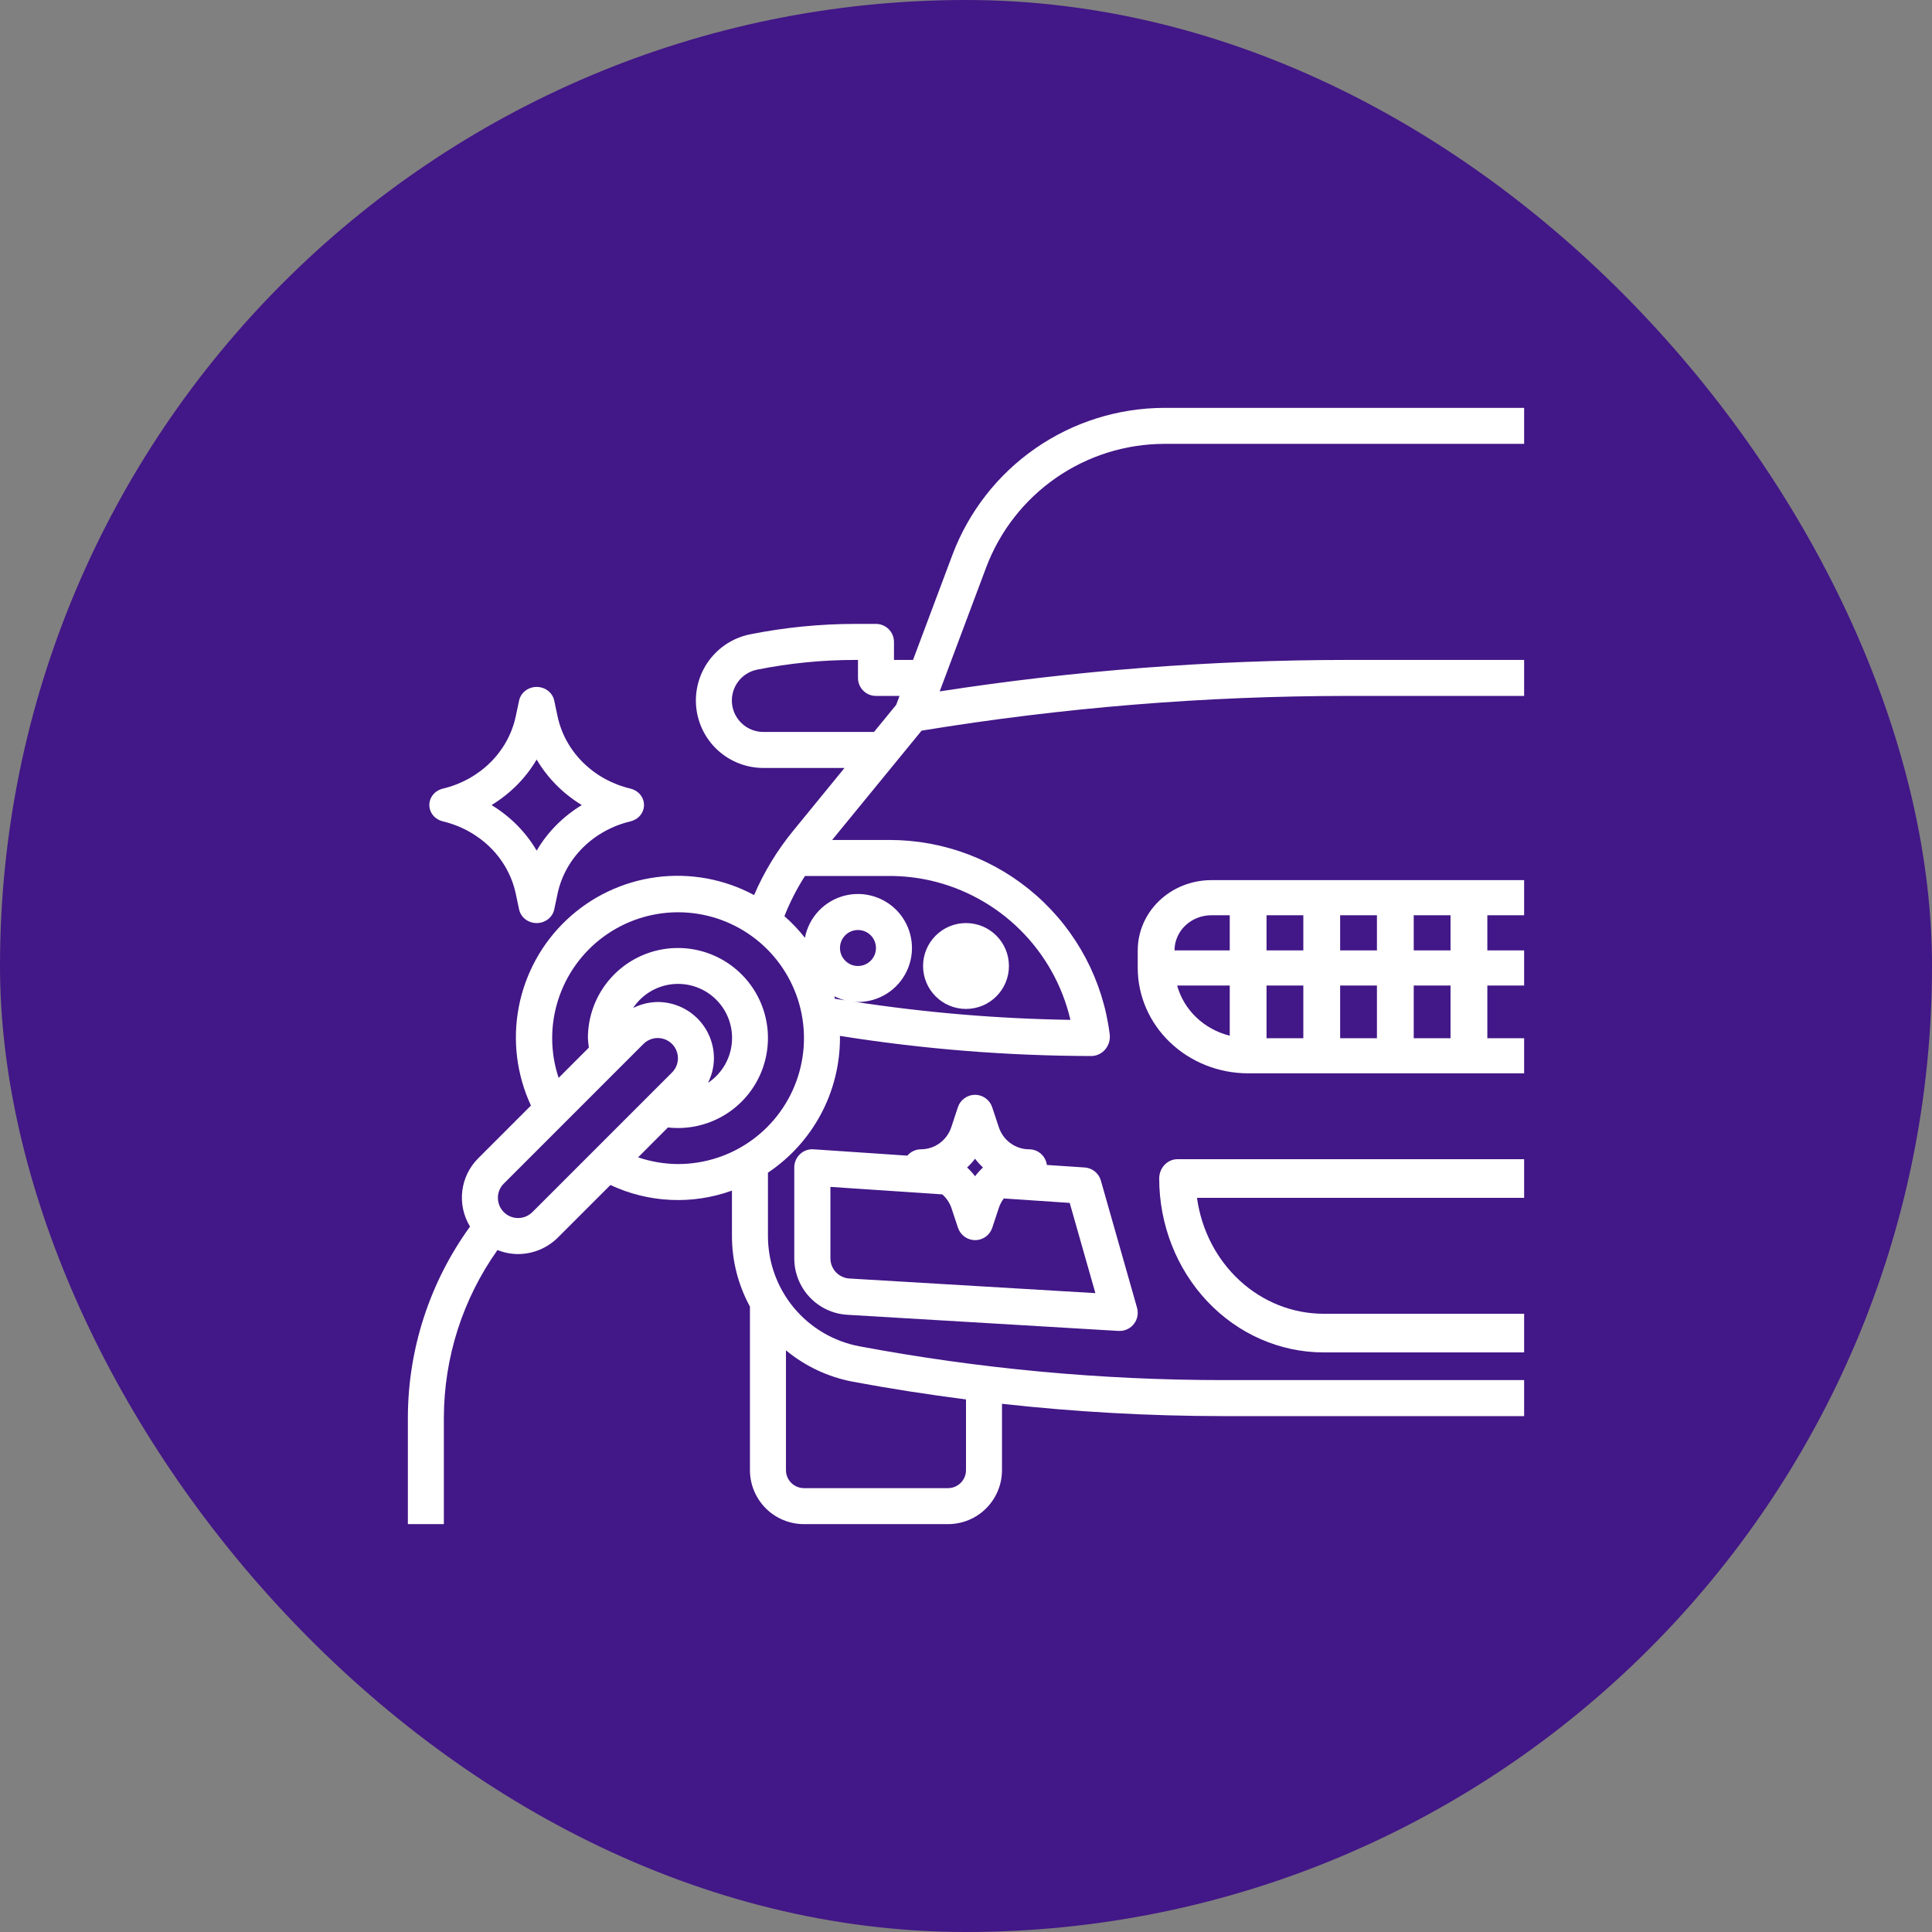 <?xml version="1.0" encoding="UTF-8"?>
<svg xmlns="http://www.w3.org/2000/svg" width="90" height="90" viewBox="0 0 90 90" fill="none">
  <rect x="0" y="0" width="90" height="90" fill="#808080" stroke="none"/>
  <rect width="90" height="90" rx="45" fill="#421787"></rect>
  <path d="M50.53 54.386L48.767 54.268C48.741 54.068 48.644 53.883 48.493 53.749C48.343 53.615 48.149 53.541 47.948 53.539C47.635 53.54 47.329 53.441 47.074 53.256C46.819 53.072 46.629 52.812 46.53 52.513L46.221 51.582C46.166 51.413 46.058 51.265 45.915 51.161C45.771 51.056 45.598 51 45.421 51C45.243 51 45.071 51.056 44.927 51.161C44.783 51.265 44.676 51.413 44.621 51.582L44.313 52.513C44.213 52.812 44.023 53.072 43.769 53.256C43.514 53.44 43.209 53.539 42.895 53.539C42.776 53.54 42.658 53.567 42.55 53.618C42.441 53.669 42.345 53.742 42.268 53.834L37.898 53.539C37.782 53.531 37.667 53.546 37.558 53.585C37.449 53.624 37.35 53.686 37.266 53.766C37.182 53.846 37.115 53.941 37.069 54.048C37.023 54.155 37 54.27 37 54.386V58.617C37 59.29 37.256 59.937 37.716 60.427C38.176 60.916 38.806 61.21 39.474 61.248L52.107 62C52.124 62 52.141 62 52.157 62C52.288 62 52.416 61.97 52.533 61.911C52.65 61.853 52.752 61.768 52.83 61.663C52.909 61.559 52.962 61.437 52.986 61.309C53.01 61.18 53.003 61.047 52.968 60.921L51.283 54.997C51.236 54.83 51.138 54.681 51.003 54.572C50.868 54.462 50.703 54.397 50.53 54.386ZM45.422 53.978C45.533 54.124 45.657 54.261 45.791 54.386C45.657 54.51 45.533 54.647 45.422 54.794C45.311 54.647 45.187 54.51 45.052 54.386C45.187 54.261 45.311 54.124 45.422 53.978ZM39.571 59.558C39.332 59.545 39.106 59.44 38.941 59.265C38.776 59.09 38.684 58.858 38.684 58.617V55.29L43.895 55.639C44.086 55.806 44.231 56.019 44.316 56.258L44.625 57.189C44.68 57.358 44.788 57.506 44.931 57.61C45.075 57.715 45.248 57.771 45.425 57.771C45.602 57.771 45.775 57.715 45.919 57.61C46.063 57.506 46.17 57.358 46.225 57.189L46.533 56.258C46.585 56.104 46.662 55.959 46.76 55.829L49.831 56.036L51.027 60.239L39.571 59.558Z" fill="white"></path>
  <path d="M53 44.273V45.091C53.001 46.392 53.544 47.64 54.508 48.561C55.472 49.481 56.779 49.999 58.143 50H71V48.364H69.286V45.909H71V44.273H69.286V42.636H71V41H56.429C55.519 41 54.647 41.345 54.004 41.959C53.361 42.572 53 43.405 53 44.273ZM56.429 42.636H57.286V44.273H54.714C54.714 43.839 54.895 43.422 55.216 43.116C55.538 42.809 55.974 42.636 56.429 42.636ZM59 45.909H60.714V48.364H59V45.909ZM62.429 45.909H64.143V48.364H62.429V45.909ZM62.429 44.273V42.636H64.143V44.273H62.429ZM60.714 44.273H59V42.636H60.714V44.273ZM54.836 45.909H57.286V48.248C56.697 48.1 56.159 47.806 55.729 47.395C55.298 46.984 54.99 46.471 54.836 45.909ZM67.571 48.364H65.857V45.909H67.571V48.364ZM67.571 44.273H65.857V42.636H67.571V44.273Z" fill="white"></path>
  <path d="M44.375 25.827L42.532 30.742H41.645V29.903C41.645 29.681 41.557 29.468 41.4 29.31C41.242 29.153 41.029 29.064 40.806 29.064H39.839C38.196 29.065 36.557 29.227 34.946 29.549C34.181 29.701 33.5 30.133 33.035 30.76C32.57 31.387 32.355 32.164 32.432 32.941C32.509 33.717 32.872 34.438 33.45 34.961C34.029 35.485 34.782 35.775 35.562 35.774H39.341L36.942 38.71C36.201 39.616 35.591 40.621 35.128 41.696C33.736 40.947 32.143 40.656 30.575 40.863C29.008 41.07 27.546 41.765 26.395 42.85C25.245 43.935 24.466 45.354 24.167 46.907C23.869 48.46 24.067 50.067 24.733 51.501L22.283 53.951C21.869 54.361 21.606 54.899 21.535 55.477C21.465 56.055 21.592 56.641 21.896 57.138C20.022 59.724 19.008 62.834 19 66.027V71H20.677V66.027C20.685 63.233 21.557 60.51 23.175 58.231C23.48 58.354 23.805 58.418 24.134 58.419C24.828 58.417 25.493 58.142 25.985 57.653L28.436 55.202C30.213 56.036 32.25 56.13 34.097 55.463V57.581C34.097 58.729 34.386 59.858 34.935 60.866V68.484C34.935 69.151 35.201 69.791 35.672 70.263C36.144 70.735 36.784 71 37.452 71H44.161C44.829 71 45.469 70.735 45.941 70.263C46.412 69.791 46.677 69.151 46.677 68.484V65.394C50.097 65.774 53.535 65.966 56.976 65.968H71V64.29H56.976C51.292 64.289 45.621 63.762 40.034 62.716C38.837 62.49 37.756 61.854 36.978 60.916C36.201 59.979 35.775 58.799 35.774 57.581V54.627C36.806 53.938 37.651 53.005 38.237 51.911C38.822 50.817 39.128 49.595 39.129 48.355C39.129 48.321 39.129 48.289 39.124 48.255C43.009 48.874 46.937 49.187 50.871 49.194C50.991 49.187 51.109 49.155 51.217 49.1C51.324 49.045 51.419 48.968 51.495 48.875C51.574 48.779 51.632 48.668 51.666 48.548C51.7 48.429 51.71 48.304 51.694 48.18C51.382 45.681 50.168 43.382 48.28 41.715C46.392 40.048 43.961 39.129 41.442 39.129H38.764L42.931 34.037C49.483 32.963 56.112 32.422 62.751 32.419H71V30.742H62.751C56.397 30.746 50.053 31.236 43.774 32.208L45.946 26.416C46.583 24.734 47.716 23.284 49.194 22.26C50.672 21.235 52.427 20.683 54.226 20.677H71V19H54.226C52.086 19.007 49.998 19.663 48.239 20.882C46.48 22.101 45.133 23.826 44.375 25.827ZM39.727 64.365C41.473 64.692 43.234 64.964 45 65.191V68.484C45 68.706 44.912 68.92 44.754 69.077C44.597 69.234 44.384 69.323 44.161 69.323H37.452C37.229 69.323 37.016 69.234 36.859 69.077C36.701 68.92 36.613 68.706 36.613 68.484V62.904C37.511 63.647 38.582 64.149 39.727 64.365ZM24.798 56.467C24.666 56.598 24.499 56.688 24.317 56.724C24.134 56.76 23.945 56.741 23.774 56.67C23.602 56.599 23.455 56.478 23.352 56.324C23.249 56.169 23.194 55.988 23.194 55.802C23.193 55.678 23.217 55.556 23.264 55.442C23.312 55.327 23.381 55.224 23.469 55.137L29.975 48.63C30.107 48.498 30.274 48.409 30.457 48.372C30.639 48.336 30.828 48.355 31 48.426C31.172 48.497 31.319 48.618 31.422 48.772C31.526 48.927 31.581 49.109 31.581 49.295C31.581 49.419 31.557 49.541 31.51 49.655C31.463 49.769 31.393 49.873 31.305 49.96L24.798 56.467ZM30.64 46.677C30.241 46.682 29.847 46.778 29.491 46.958C29.697 46.647 29.969 46.387 30.288 46.194C30.607 46.002 30.965 45.883 31.335 45.846C31.706 45.809 32.08 45.854 32.431 45.979C32.782 46.104 33.101 46.306 33.364 46.569C33.628 46.832 33.83 47.151 33.955 47.501C34.081 47.852 34.127 48.226 34.09 48.597C34.054 48.967 33.936 49.325 33.744 49.645C33.552 49.964 33.292 50.237 32.982 50.443C33.161 50.087 33.256 49.694 33.258 49.295C33.257 48.601 32.981 47.936 32.491 47.445C32 46.954 31.334 46.678 30.64 46.677ZM31.581 54.226C30.949 54.222 30.322 54.116 29.725 53.913L31.115 52.522C31.27 52.539 31.425 52.548 31.581 52.548C32.41 52.548 33.221 52.302 33.91 51.842C34.6 51.381 35.138 50.726 35.455 49.96C35.772 49.193 35.855 48.35 35.694 47.537C35.532 46.723 35.132 45.976 34.546 45.39C33.959 44.803 33.212 44.404 32.399 44.242C31.585 44.08 30.742 44.163 29.976 44.48C29.21 44.798 28.555 45.335 28.094 46.025C27.633 46.715 27.387 47.525 27.387 48.355C27.394 48.505 27.409 48.654 27.431 48.802L26.023 50.211C25.631 49.034 25.623 47.763 26 46.581C26.377 45.399 27.118 44.367 28.118 43.634C29.118 42.9 30.325 42.502 31.566 42.497C32.806 42.493 34.016 42.882 35.021 43.608C36.027 44.334 36.776 45.361 37.162 46.539C37.547 47.718 37.549 48.989 37.166 50.169C36.784 51.349 36.037 52.378 35.033 53.106C34.03 53.835 32.821 54.227 31.581 54.226ZM38.867 46.412C39.027 46.492 39.196 46.555 39.37 46.599C39.211 46.573 39.052 46.553 38.893 46.526C38.886 46.488 38.877 46.45 38.867 46.412ZM39.129 44.161C39.129 43.995 39.178 43.833 39.27 43.695C39.362 43.557 39.493 43.45 39.647 43.386C39.8 43.323 39.969 43.306 40.131 43.339C40.294 43.371 40.444 43.451 40.561 43.568C40.678 43.685 40.758 43.835 40.79 43.998C40.823 44.16 40.806 44.329 40.743 44.482C40.679 44.636 40.572 44.767 40.434 44.859C40.296 44.951 40.134 45 39.968 45C39.745 45 39.532 44.912 39.375 44.754C39.217 44.597 39.129 44.384 39.129 44.161ZM43.323 41.013C44.913 41.372 46.37 42.172 47.527 43.321C48.684 44.47 49.494 45.921 49.864 47.509C46.471 47.457 43.086 47.171 39.732 46.654C39.809 46.661 39.885 46.677 39.964 46.677C40.442 46.678 40.909 46.542 41.313 46.287C41.716 46.032 42.038 45.667 42.242 45.235C42.446 44.804 42.523 44.323 42.463 43.849C42.404 43.376 42.212 42.928 41.908 42.56C41.604 42.192 41.202 41.918 40.748 41.77C40.294 41.621 39.808 41.605 39.345 41.723C38.883 41.841 38.463 42.088 38.136 42.435C37.808 42.783 37.586 43.216 37.496 43.685C37.209 43.321 36.889 42.984 36.541 42.678C36.799 42.025 37.12 41.398 37.499 40.806H41.441C42.074 40.806 42.705 40.876 43.323 41.013ZM40.714 34.097H35.562C35.198 34.098 34.846 33.963 34.576 33.718C34.306 33.474 34.136 33.138 34.1 32.776C34.065 32.413 34.165 32.05 34.382 31.758C34.599 31.465 34.918 31.265 35.275 31.194C36.778 30.894 38.307 30.742 39.839 30.742H39.968V31.581C39.968 31.803 40.056 32.016 40.213 32.174C40.371 32.331 40.584 32.419 40.806 32.419H41.903L41.748 32.834L40.714 34.097Z" fill="white"></path>
  <path d="M54 54.9C54.002 57.047 54.809 59.106 56.243 60.625C57.677 62.144 59.622 62.998 61.65 63H71V61.2H61.65C60.22 61.198 58.838 60.652 57.756 59.66C56.675 58.669 55.967 57.299 55.76 55.8H71V54H54.85C54.625 54 54.408 54.095 54.249 54.264C54.09 54.432 54 54.661 54 54.9Z" fill="white"></path>
  <path d="M45 47C46.105 47 47 46.105 47 45C47 43.895 46.105 43 45 43C43.895 43 43 43.895 43 45C43 46.105 43.895 47 45 47Z" fill="white"></path>
  <path d="M25.977 33.385L25.817 32.63C25.779 32.452 25.676 32.292 25.527 32.177C25.379 32.063 25.192 32 25 32C24.808 32 24.621 32.063 24.473 32.177C24.324 32.292 24.221 32.452 24.183 32.63L24.023 33.382C23.85 34.186 23.44 34.927 22.84 35.521C22.24 36.114 21.474 36.536 20.631 36.737C20.451 36.78 20.291 36.878 20.176 37.016C20.062 37.155 20 37.325 20 37.5C20 37.675 20.062 37.845 20.176 37.984C20.291 38.122 20.451 38.22 20.631 38.263C21.474 38.464 22.24 38.886 22.84 39.479C23.44 40.073 23.85 40.814 24.023 41.618L24.183 42.37C24.221 42.548 24.324 42.708 24.473 42.823C24.621 42.937 24.808 43 25 43C25.192 43 25.379 42.937 25.527 42.823C25.676 42.708 25.779 42.548 25.817 42.37L25.977 41.618C26.15 40.814 26.56 40.073 27.16 39.479C27.76 38.886 28.526 38.464 29.369 38.263C29.549 38.22 29.709 38.122 29.824 37.984C29.938 37.845 30 37.675 30 37.5C30 37.325 29.938 37.155 29.824 37.016C29.709 36.878 29.549 36.78 29.369 36.737C28.526 36.536 27.761 36.115 27.161 35.522C26.561 34.929 26.151 34.188 25.977 33.385ZM25 39.626C24.496 38.765 23.774 38.036 22.898 37.503C23.774 36.97 24.496 36.241 25 35.381C25.504 36.241 26.226 36.97 27.102 37.503C26.226 38.036 25.504 38.765 25 39.626Z" fill="white"></path>
</svg>
